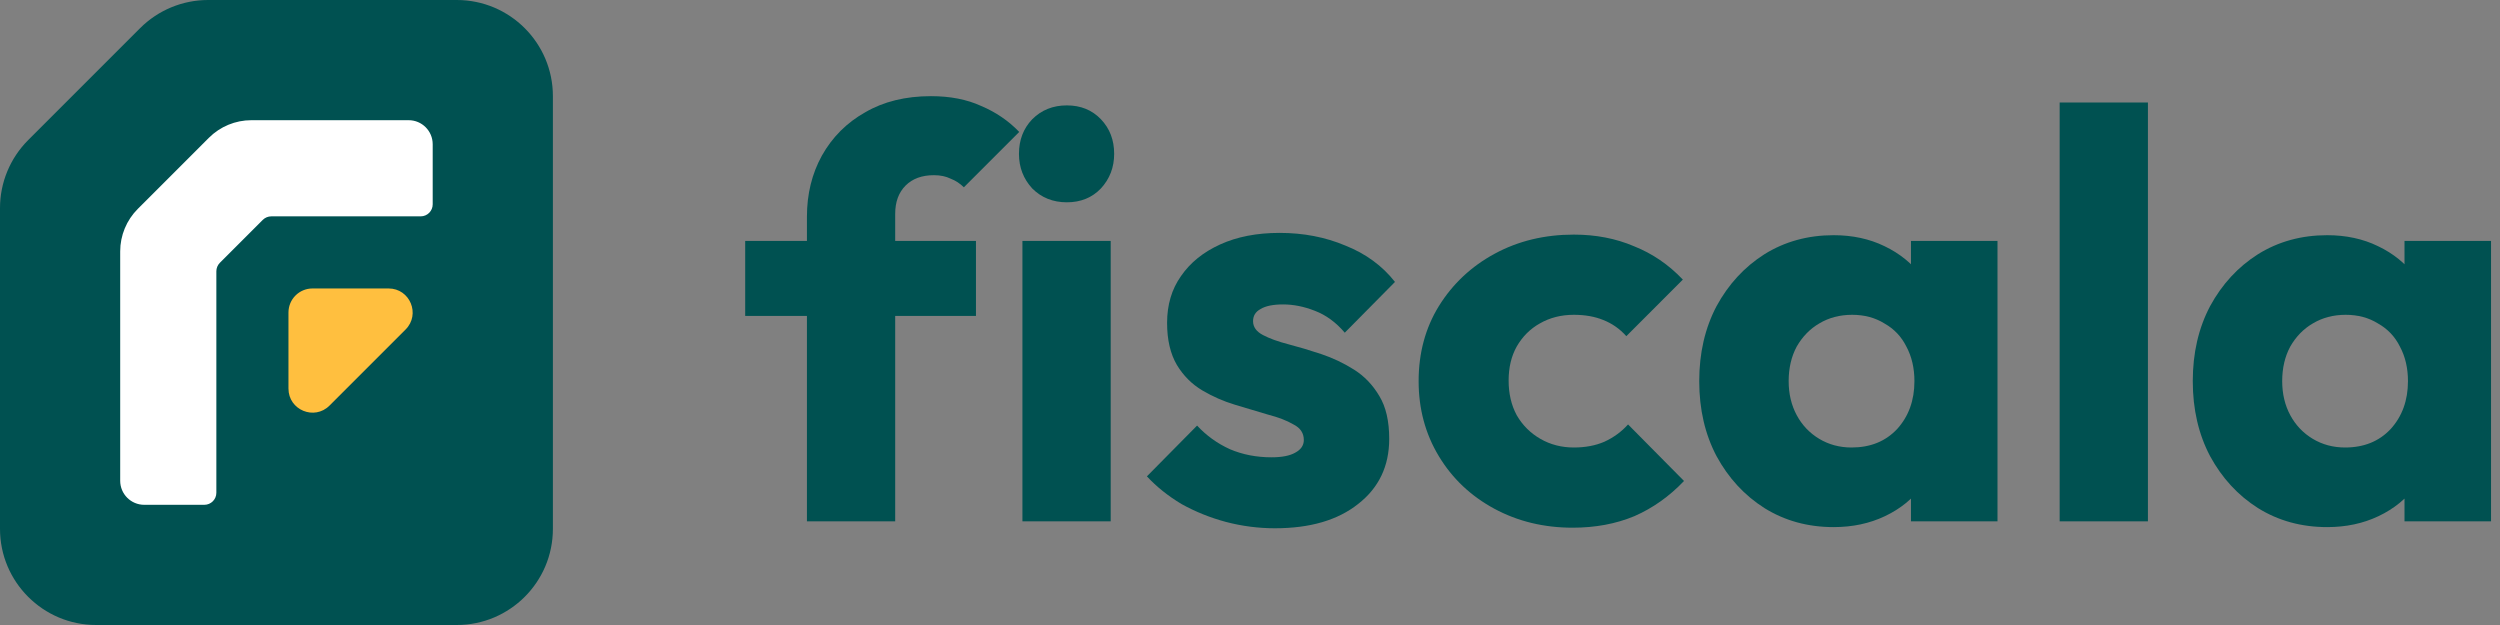 <svg width="140" height="35" viewBox="0 0 140 35" fill="none" xmlns="http://www.w3.org/2000/svg">
<rect x="0" y="0" width="140" height="35" fill="#808080" stroke="none"/>
<path d="M130.323 29.518C128.88 29.518 127.588 29.163 126.446 28.452C125.326 27.741 124.432 26.772 123.765 25.544C123.118 24.317 122.795 22.917 122.795 21.345C122.795 19.772 123.118 18.372 123.765 17.145C124.432 15.917 125.326 14.948 126.446 14.237C127.588 13.526 128.88 13.171 130.323 13.171C131.378 13.171 132.326 13.375 133.166 13.784C134.028 14.194 134.728 14.764 135.266 15.497C135.805 16.208 136.106 17.026 136.171 17.952V24.737C136.106 25.663 135.805 26.492 135.266 27.224C134.749 27.935 134.06 28.495 133.198 28.904C132.337 29.314 131.378 29.518 130.323 29.518ZM131.325 25.06C132.38 25.06 133.231 24.715 133.877 24.026C134.523 23.315 134.846 22.421 134.846 21.345C134.846 20.612 134.695 19.966 134.394 19.406C134.114 18.846 133.705 18.415 133.166 18.114C132.649 17.791 132.046 17.629 131.357 17.629C130.668 17.629 130.054 17.791 129.515 18.114C128.998 18.415 128.578 18.846 128.255 19.406C127.954 19.966 127.803 20.612 127.803 21.345C127.803 22.055 127.954 22.691 128.255 23.251C128.557 23.811 128.977 24.252 129.515 24.575C130.054 24.898 130.657 25.06 131.325 25.06ZM134.652 29.195V24.963L135.395 21.151L134.652 17.338V13.494H139.498V29.195H134.652Z" fill="#005151"/>
<path d="M115.341 29.195V5.74H120.284V29.195H115.341Z" fill="#005151"/>
<path d="M102.685 29.518C101.242 29.518 99.95 29.163 98.808 28.452C97.688 27.741 96.794 26.772 96.126 25.544C95.48 24.317 95.157 22.917 95.157 21.345C95.157 19.772 95.48 18.372 96.126 17.145C96.794 15.917 97.688 14.948 98.808 14.237C99.95 13.526 101.242 13.171 102.685 13.171C103.74 13.171 104.688 13.375 105.528 13.784C106.39 14.194 107.09 14.764 107.628 15.497C108.166 16.208 108.468 17.026 108.533 17.952V24.737C108.468 25.663 108.166 26.492 107.628 27.224C107.111 27.935 106.422 28.495 105.56 28.904C104.699 29.314 103.74 29.518 102.685 29.518ZM103.686 25.06C104.742 25.06 105.593 24.715 106.239 24.026C106.885 23.315 107.208 22.421 107.208 21.345C107.208 20.612 107.057 19.966 106.756 19.406C106.476 18.846 106.066 18.415 105.528 18.114C105.011 17.791 104.408 17.629 103.719 17.629C103.03 17.629 102.416 17.791 101.877 18.114C101.36 18.415 100.94 18.846 100.617 19.406C100.316 19.966 100.165 20.612 100.165 21.345C100.165 22.055 100.316 22.691 100.617 23.251C100.919 23.811 101.339 24.252 101.877 24.575C102.416 24.898 103.019 25.06 103.686 25.06ZM107.014 29.195V24.963L107.757 21.151L107.014 17.338V13.494H111.86V29.195H107.014Z" fill="#005151"/>
<path d="M88.07 29.551C86.454 29.551 84.99 29.195 83.676 28.485C82.362 27.774 81.328 26.794 80.574 25.545C79.82 24.295 79.443 22.895 79.443 21.345C79.443 19.772 79.82 18.372 80.574 17.145C81.35 15.895 82.394 14.915 83.708 14.205C85.022 13.494 86.497 13.138 88.134 13.138C89.362 13.138 90.482 13.354 91.494 13.785C92.528 14.194 93.443 14.818 94.24 15.658L91.074 18.825C90.708 18.415 90.277 18.114 89.782 17.92C89.308 17.726 88.759 17.629 88.134 17.629C87.423 17.629 86.788 17.791 86.228 18.114C85.689 18.415 85.259 18.846 84.936 19.406C84.634 19.945 84.483 20.58 84.483 21.312C84.483 22.045 84.634 22.691 84.936 23.251C85.259 23.811 85.7 24.252 86.26 24.575C86.82 24.898 87.445 25.06 88.134 25.06C88.78 25.06 89.351 24.952 89.846 24.737C90.363 24.5 90.805 24.177 91.171 23.768L94.305 26.934C93.486 27.795 92.56 28.452 91.526 28.905C90.493 29.335 89.34 29.551 88.07 29.551Z" fill="#005151"/>
<path d="M71.399 29.583C70.473 29.583 69.557 29.465 68.653 29.228C67.77 28.991 66.94 28.657 66.165 28.226C65.411 27.774 64.765 27.257 64.227 26.676L67.037 23.832C67.554 24.392 68.168 24.834 68.879 25.157C69.59 25.459 70.365 25.609 71.205 25.609C71.787 25.609 72.228 25.523 72.53 25.351C72.853 25.179 73.014 24.942 73.014 24.64C73.014 24.253 72.82 23.962 72.433 23.768C72.067 23.552 71.593 23.369 71.011 23.219C70.43 23.046 69.816 22.863 69.17 22.669C68.523 22.476 67.91 22.206 67.328 21.862C66.747 21.517 66.273 21.043 65.907 20.44C65.54 19.816 65.357 19.029 65.357 18.082C65.357 17.069 65.616 16.197 66.133 15.465C66.65 14.711 67.382 14.119 68.33 13.688C69.277 13.257 70.387 13.042 71.657 13.042C72.993 13.042 74.22 13.279 75.34 13.752C76.482 14.205 77.408 14.883 78.119 15.788L75.308 18.631C74.813 18.049 74.253 17.64 73.628 17.403C73.025 17.166 72.433 17.048 71.851 17.048C71.291 17.048 70.871 17.134 70.591 17.306C70.311 17.457 70.171 17.683 70.171 17.985C70.171 18.308 70.354 18.566 70.72 18.76C71.087 18.954 71.56 19.126 72.142 19.277C72.724 19.428 73.337 19.611 73.984 19.826C74.63 20.042 75.243 20.332 75.825 20.699C76.407 21.065 76.88 21.56 77.247 22.185C77.613 22.788 77.796 23.585 77.796 24.576C77.796 26.105 77.214 27.322 76.051 28.226C74.91 29.131 73.359 29.583 71.399 29.583Z" fill="#005151"/>
<path d="M57.256 29.196V13.494H62.199V29.196H57.256ZM59.744 11.329C58.969 11.329 58.322 11.071 57.806 10.554C57.31 10.016 57.062 9.37 57.062 8.616C57.062 7.84 57.31 7.194 57.806 6.677C58.322 6.16 58.969 5.902 59.744 5.902C60.519 5.902 61.155 6.16 61.65 6.677C62.146 7.194 62.393 7.84 62.393 8.616C62.393 9.37 62.146 10.016 61.65 10.554C61.155 11.071 60.519 11.329 59.744 11.329Z" fill="#005151"/>
<path d="M45.188 29.195V12.137C45.188 10.866 45.468 9.725 46.028 8.712C46.609 7.678 47.417 6.871 48.451 6.289C49.485 5.686 50.712 5.385 52.134 5.385C53.211 5.385 54.148 5.568 54.945 5.934C55.763 6.278 56.474 6.763 57.077 7.388L53.976 10.489C53.76 10.274 53.513 10.112 53.233 10.005C52.974 9.875 52.662 9.811 52.296 9.811C51.628 9.811 51.1 10.005 50.712 10.392C50.325 10.78 50.131 11.308 50.131 11.975V29.195H45.188ZM41.731 17.694V13.494H54.654V17.694H41.731Z" fill="#005151"/>
<path d="M30.962 29.615V5.385C30.962 2.411 28.551 0 25.577 0H11.653C10.225 0 8.856 0.567 7.846 1.577L1.577 7.846C0.567 8.856 0 10.225 0 11.653V29.615C0 32.589 2.411 35 5.385 35H25.577C28.551 35 30.962 32.589 30.962 29.615Z" fill="#005151"/>
<path d="M21.761 16.154H17.5C16.756 16.154 16.154 16.756 16.154 17.5V21.761C16.154 22.96 17.604 23.561 18.452 22.713L22.713 18.452C23.561 17.604 22.96 16.154 21.761 16.154Z" fill="#FFBF3F"/>
<path fill-rule="evenodd" clip-rule="evenodd" d="M11.697 7.717C12.329 7.086 13.184 6.731 14.077 6.731H22.885C23.628 6.731 24.231 7.334 24.231 8.077V11.443C24.231 11.814 23.93 12.116 23.558 12.116H15.192C15.014 12.116 14.842 12.187 14.716 12.313L12.313 14.716C12.187 14.842 12.116 15.014 12.116 15.192V27.596C12.116 27.968 11.814 28.269 11.443 28.269H8.077C7.334 28.269 6.731 27.667 6.731 26.923V14.077C6.731 13.184 7.086 12.329 7.717 11.697L11.697 7.717Z" fill="white"/>
</svg>
